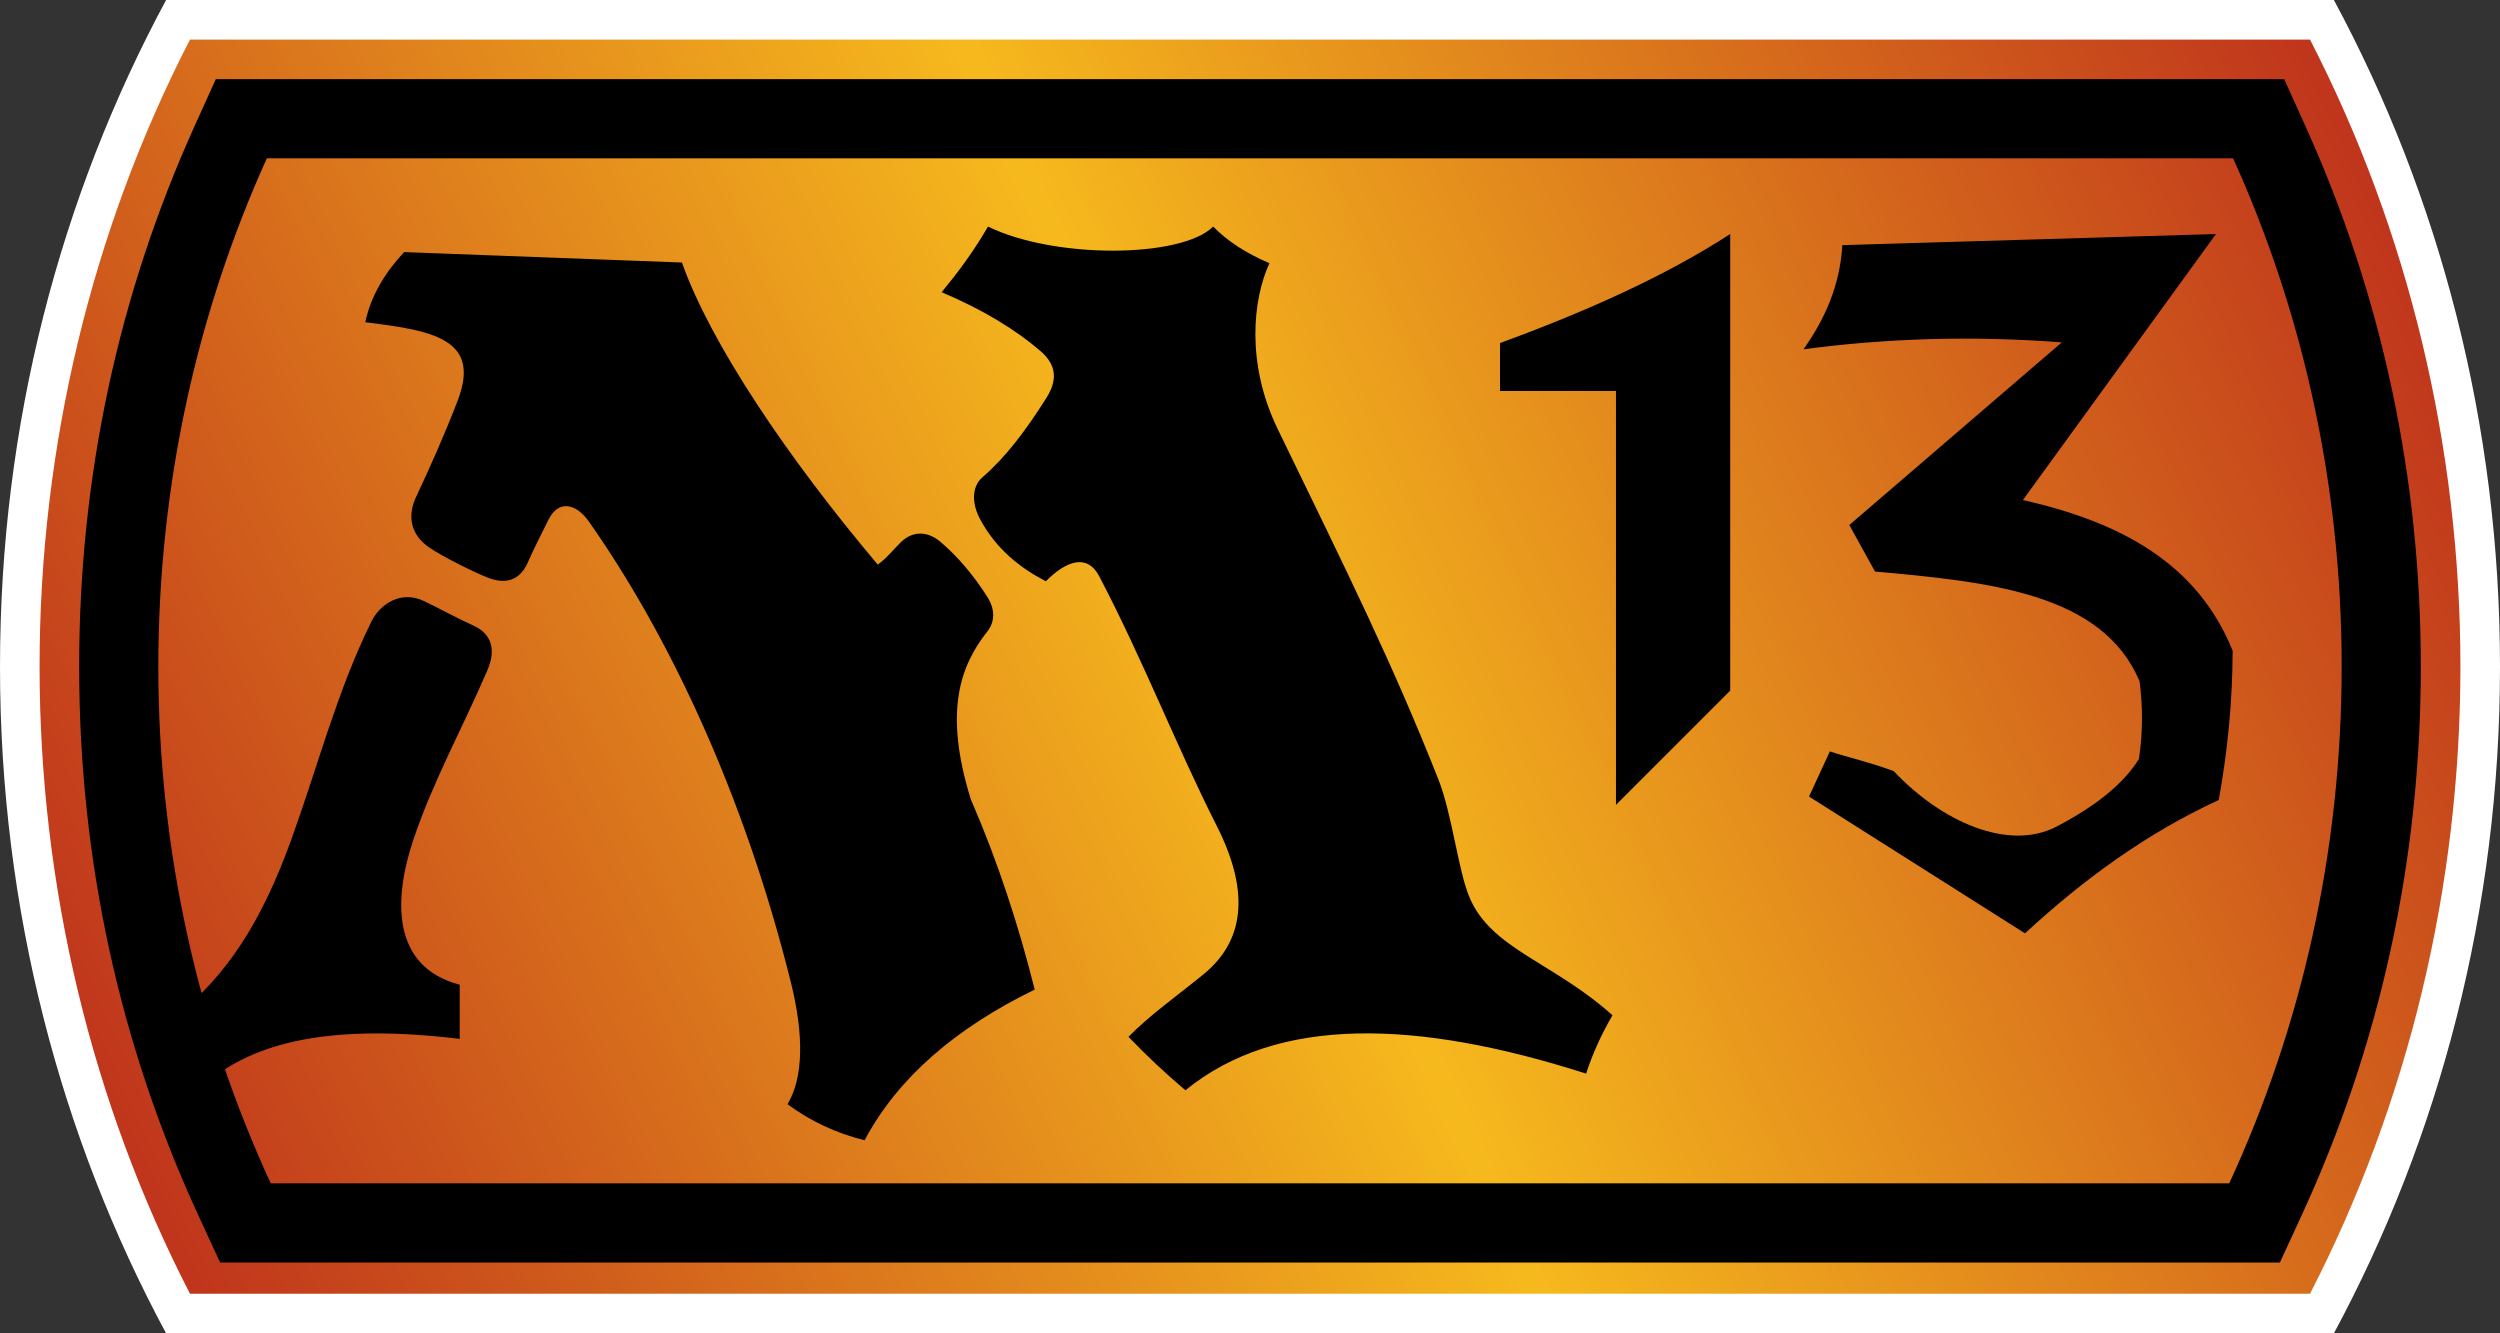<?xml version="1.0" encoding="UTF-8" standalone="no"?>
<svg xmlns="http://www.w3.org/2000/svg" xmlns:xlink="http://www.w3.org/1999/xlink" version="1.1" width="600" height="320">
  <rect width="100%" height="100%" fill="#333333" stroke="none"/>
  <linearGradient x1="0" y1="0" x2="1" y2="0" id="linearGradient24" gradientUnits="userSpaceOnUse" gradientTransform="matrix(271.136,126.433,126.433,-271.136,14.433,16.784)" spreadMethod="pad">
    <stop offset="0" style="stop-color:#bf331c"/>
    <stop offset="0.5" style="stop-color:#f6b91d"/>
    <stop offset="1" style="stop-color:#bf331c"/>
  </linearGradient>
  <linearGradient x1="0" y1="0" x2="1" y2="0" id="linearGradient3059" xlink:href="#linearGradient24" gradientUnits="userSpaceOnUse" gradientTransform="matrix(271.136,126.433,126.433,-271.136,14.433,16.784)" spreadMethod="pad"/>
  <g transform="matrix(2,0,0,-2,-8e-4,320)">
    <path d="M 21.36,157.625 C 8.935,134.049 2.375,107.241 2.375,80 l 0,0 c 0,-27.241 6.56,-54.048 18.985,-77.625 l 0,0 257.281,0 C 291.064,25.953 297.625,52.761 297.625,80 l 0,0 c 0,27.24 -6.561,54.047 -18.984,77.625 l 0,0 -257.281,0 z" style="fill:url(#linearGradient3059)"/>
    <path d="m 280.066,160 -260.133,0 C 7.253,136.449 4e-4,109.131 4e-4,80 4e-4,50.869 7.253,23.551 19.933,0 l 260.133,0 c 12.679,23.551 19.934,50.869 19.934,80 0,29.131 -7.255,56.449 -19.934,80 m -2.866,-4.75 c 11.816,-22.929 18.05,-48.882 18.05,-75.25 0,-26.368 -6.234,-52.321 -18.05,-75.25 l -254.401,0 C 10.983,27.677 4.75,53.631 4.75,80 c 0,26.369 6.233,52.323 18.049,75.25 l 254.401,0" style="fill:#ffffff"/>
    <path d="m 274.103,150.5 -6.129,0 -235.949,0 -6.129,0 -2.527,-5.584 C 14.165,124.575 9.499,102.734 9.499,80 c 0,-23.139 4.833,-45.338 14.366,-65.982 l 2.547,-5.518 6.078,0 235.019,0 6.077,0 2.548,5.518 c 9.532,20.643 14.365,42.843 14.365,65.982 0,22.735 -4.667,44.576 -13.87,64.917 l -2.526,5.583 z m -6.129,-9.5 c 8.345,-18.442 13.025,-39.136 13.025,-61 0,-22.262 -4.858,-43.306 -13.49,-62 l -235.019,0 c -8.632,18.694 -13.491,39.738 -13.491,62 0,21.864 4.681,42.558 13.026,61 l 235.949,0"/>
    <path d="m 247.417,118.916 -25.5,-21.917 3.084,-5.583 c 13.671,-1.239 27.264,-2.558 31.75,-13.167 0.395,-3.111 0.398,-6.222 -0.083,-9.333 -1.895,-3.036 -5.206,-5.646 -9.834,-8.083 -5.809,-3.06 -13.901,0.588 -19.577,6.624 -2.691,1.031 -5.45,1.634 -7.673,2.376 l -2.5,-5.417 25.917,-16.417 c 7.001,6.457 14.599,12.02 23.25,16 1.052,5.812 1.648,11.77 1.667,17.917 -4.251,10.5 -13.417,15.417 -25.167,18.083 l 23.167,31.917 -44.834,-1.333 c -0.298,-4.896 -2.125,-8.905 -4.666,-12.5 9.737,1.297 20.012,1.674 30.999,0.833 m -67.417,-5.833 13.917,0 0,-49.667 13.708,13.708 0,54.792 c -7.823,-5.066 -17.286,-9.298 -27.625,-13.083 l 0,-5.75 z m -55.128,4.778 c 1.962,-1.695 2.003,-3.528 0.717,-5.572 -2.506,-3.983 -4.923,-7.165 -7.673,-9.54 -1.435,-1.239 -1.213,-3.333 -0.332,-5 1.928,-3.649 4.91,-5.951 7.916,-7.5 2.488,2.49 4.976,3.339 6.416,0.584 5.309,-10.146 9.279,-20.431 14.084,-29.917 4.199,-8.291 3.113,-14.005 -1.583,-17.833 -3.282,-2.675 -6.444,-4.892 -9,-7.5 2.147,-2.237 4.422,-4.378 6.833,-6.417 11.028,8.996 27.748,8.512 48.084,2 0.788,2.417 1.846,4.75 3.166,7 -7.125,6.396 -14.561,7.944 -17.166,14.167 -1.377,3.289 -2.063,9.944 -3.742,14.182 -5.509,13.901 -10.675,24.318 -19.258,41.984 -3.851,7.926 -2.98,15.63 -1,19.917 -2.876,1.228 -5.102,2.703 -6.75,4.396 -3.834,-3.813 -19.084,-3.896 -27.021,0 -1.844,-3.163 -3.702,-5.615 -5.563,-7.875 4.965,-2.1 8.936,-4.538 11.872,-7.076 m -81.038,3.472 c 8.041,-1 13.957,-1.959 11.083,-9.417 -1.565,-4.063 -3.257,-7.869 -5.001,-11.583 -0.992,-2.115 -0.771,-4.458 1.668,-6.084 1.636,-1.09 5.168,-2.87 7,-3.583 2.458,-0.958 3.975,0.039 4.75,1.833 0.568,1.318 1.855,3.885 2.5,5.167 1.21,2.407 3.33,1.89 4.832,-0.25 9.561,-13.613 18.598,-32.622 24.25,-55.333 1.566,-6.289 1.5,-11.419 -0.416,-14.584 2.76,-2.049 5.85,-3.482 9.25,-4.333 4.01,7.537 10.973,13.479 20.416,18.083 -1.937,7.737 -4.424,15.362 -7.666,22.834 -3.268,10.517 -1.291,16.005 2,20.166 0.899,1.138 0.92,2.642 0,4.094 -1.76,2.777 -3.683,4.979 -5.666,6.656 -1.396,1.181 -3.23,1.428 -4.75,-0.083 -0.896,-0.89 -1.679,-1.896 -2.75,-2.667 -10.834,12.834 -20.084,26.584 -23.5,36.25 l -33.334,1.25 c -2.25,-2.375 -4,-5.25 -4.666,-8.416 M 21,37.999 c 6.263,4.911 10.455,11.536 13.975,21.3 3.266,9.058 5.484,17.792 9.599,26.125 1.041,2.107 3.567,3.767 6.301,2.45 1.928,-0.928 3.847,-1.99 5.959,-2.958 2.222,-1.019 2.682,-2.941 1.666,-5.316 -2.93,-6.846 -6.568,-13.392 -8.916,-20.434 -2.334,-7 -2.667,-15.167 5.583,-17.333 l 0,-6.5 c -15.394,1.861 -24.613,-0.346 -30.45,-5.333 L 21,37.999 z"/>
  </g>
</svg>
